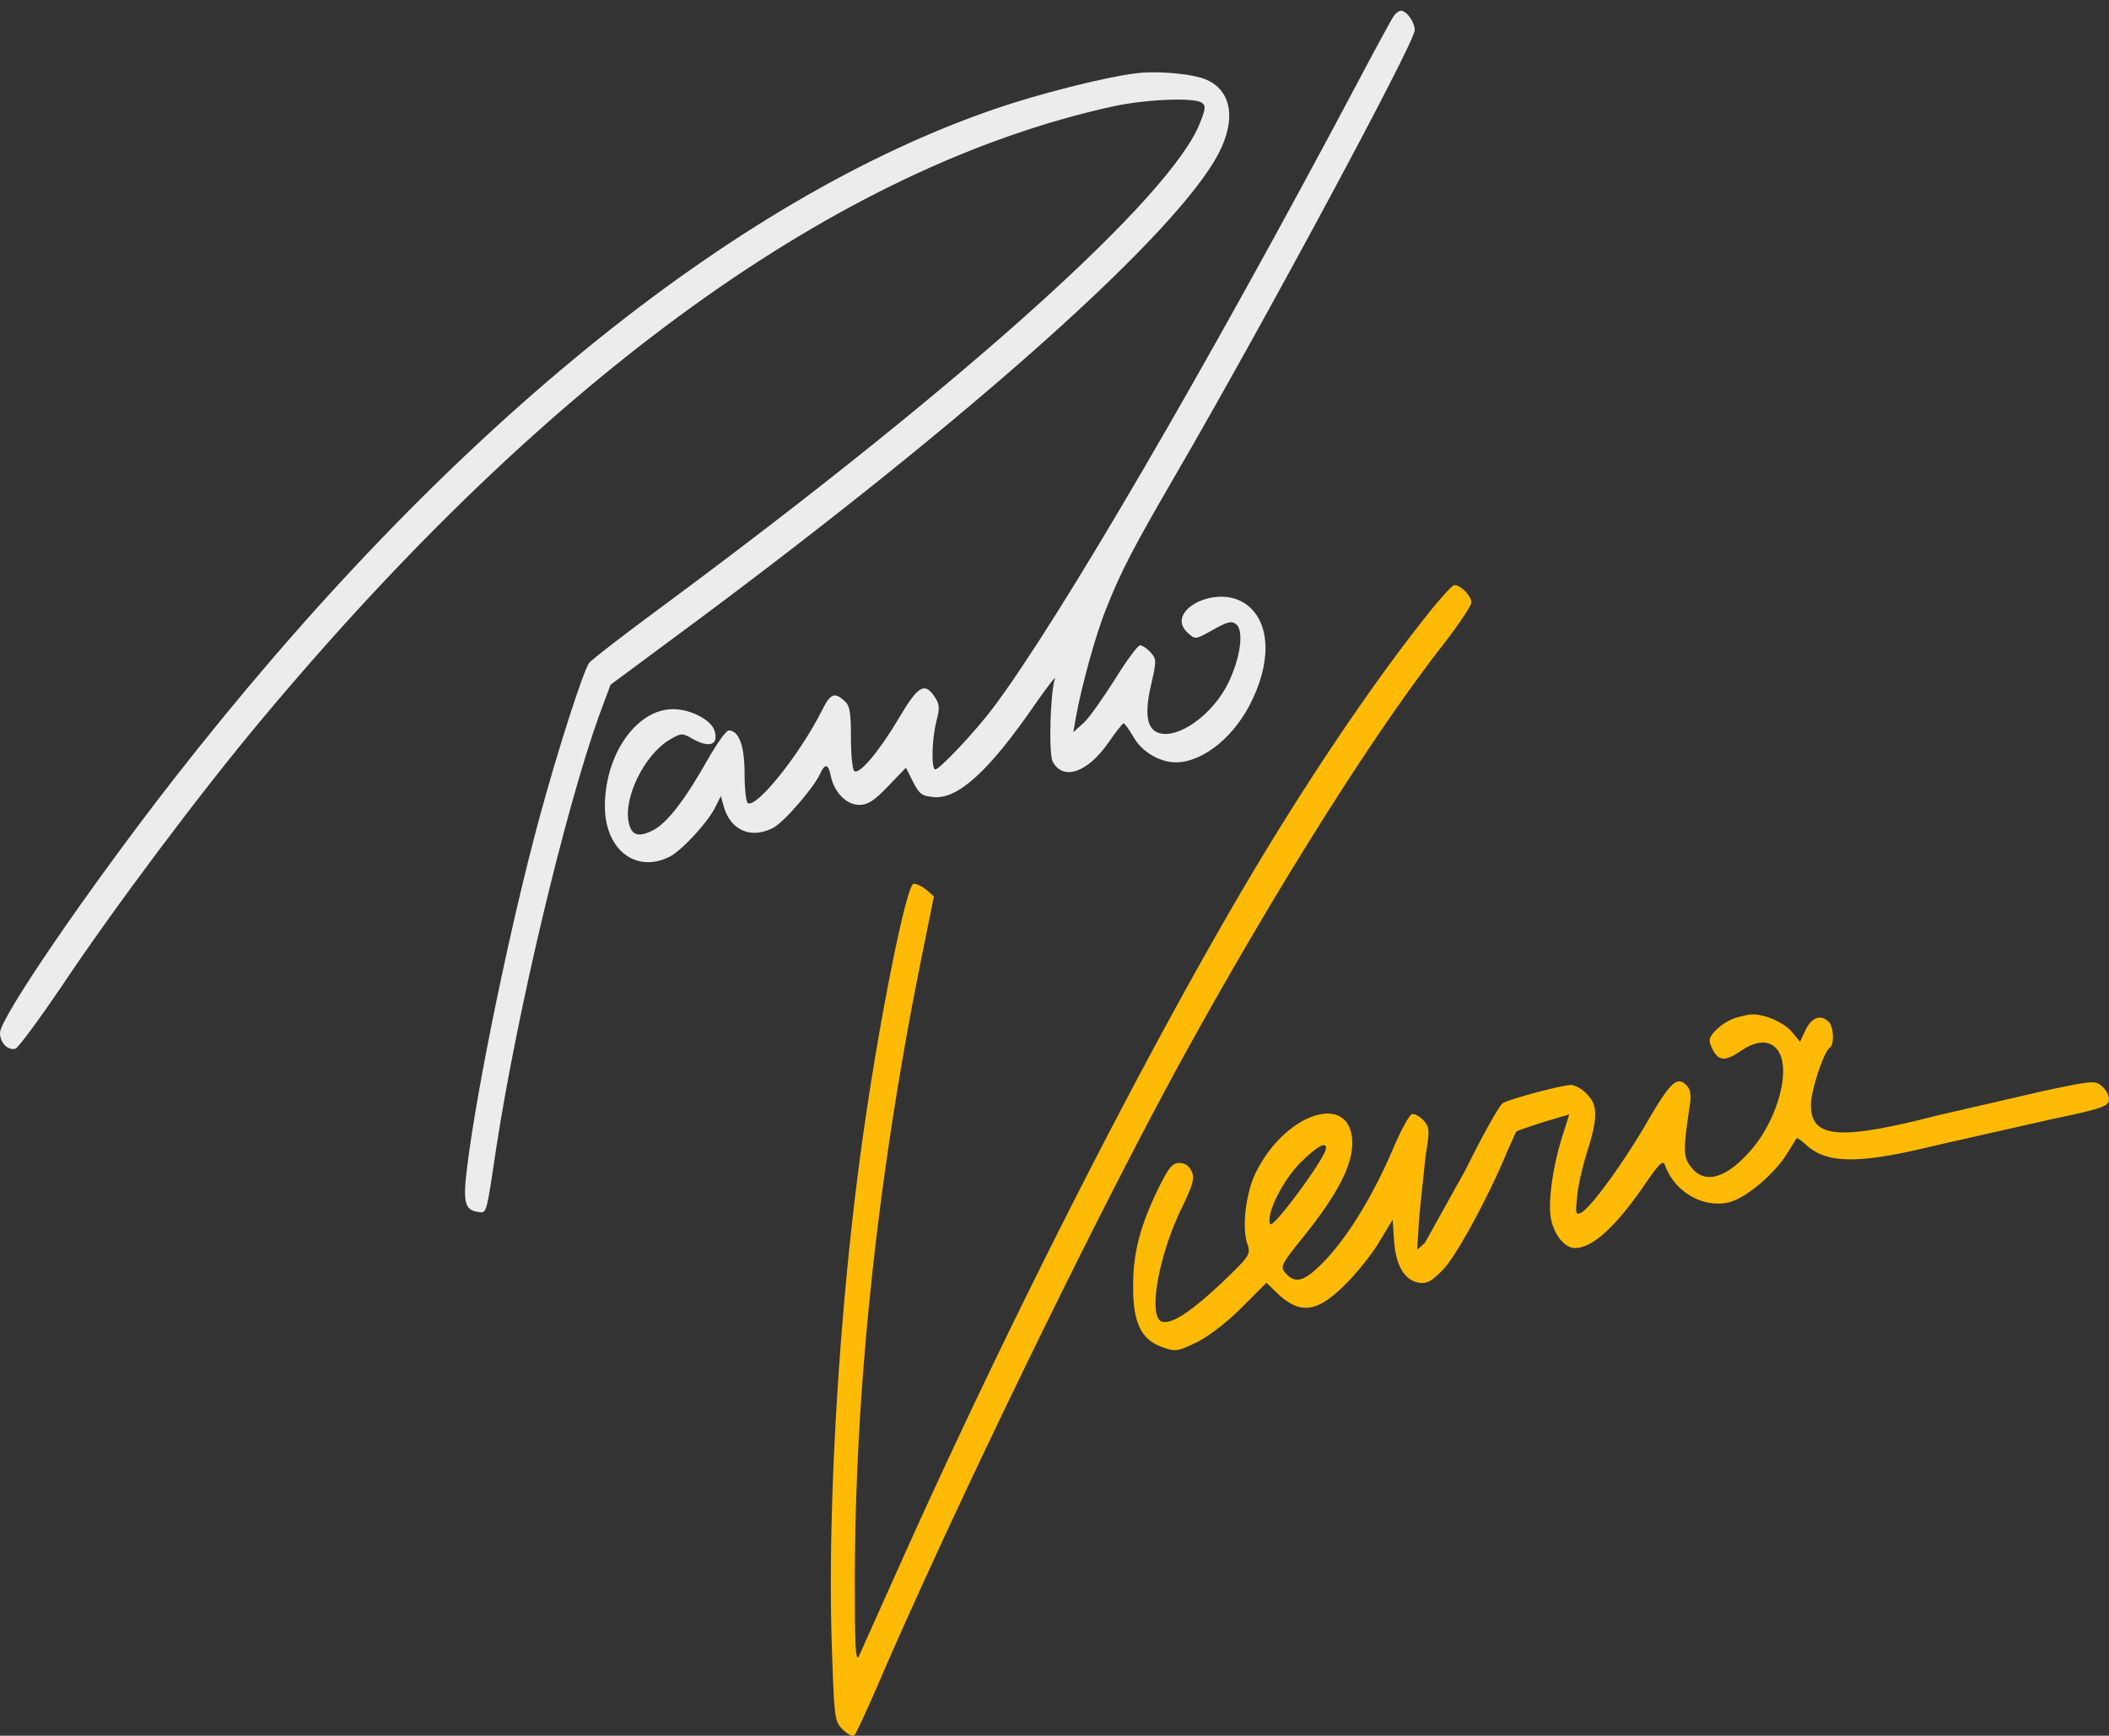 <svg xmlns="http://www.w3.org/2000/svg" xmlns:v="https://vecta.io/nano" width="130" height="107" fill="none"><rect width="100%" height="100%" fill="#333333" stroke="none"/><path d="M85.956.924c-.131.153-1.18 2.098-2.36 4.327-9.07 17.112-18.249 32.87-22.358 38.355-1.071 1.442-3.322 3.825-3.584 3.825s-.218-1.858.066-2.972c.218-.809.197-1.049-.109-1.508-.612-.918-1.027-.678-2.185 1.29-1.202 2.032-2.426 3.497-2.754 3.3-.131-.066-.219-1.005-.219-2.054 0-1.574-.066-1.989-.393-2.273-.612-.568-.874-.459-1.377.546-1.355 2.71-4.043 6.076-4.59 5.748-.109-.087-.197-.896-.197-1.814 0-1.727-.35-2.666-.983-2.666-.153 0-.743.831-1.311 1.836-1.399 2.47-2.492 3.89-3.366 4.327s-1.289.306-1.464-.415c-.393-1.53.94-4.262 2.513-5.18.699-.415.787-.415 1.377-.066 1.071.612 1.661.393 1.377-.503-.219-.656-1.464-1.311-2.557-1.311-2.251 0-4.218 2.819-4.196 6.032.022 2.645 1.923 4.109 4 3.06.743-.393 2.273-2.032 2.776-2.994l.372-.743.175.634c.415 1.486 1.683 2.032 3.038 1.333.656-.328 2.513-2.47 2.907-3.344.306-.656.503-.612.656.131.197 1.005.962 1.792 1.748 1.792.525 0 .918-.24 1.792-1.158l1.093-1.136.437.874c.393.765.546.874 1.29.94 1.486.131 3.409-1.617 6.25-5.748.765-1.093 1.289-1.77 1.202-1.53-.284.852-.393 4.59-.131 5.092.634 1.202 2.164.678 3.453-1.202.437-.634.852-1.158.918-1.158s.35.393.612.852c.525.918 1.617 1.552 2.623 1.552 1.705-.022 3.672-1.639 4.721-3.912 1.224-2.579 1.005-4.961-.546-5.923-1.814-1.136-4.917.546-3.453 1.858.459.415.481.415 1.552-.197.918-.503 1.136-.568 1.442-.328.459.393.262 2.011-.481 3.562-.94 1.989-3.169 3.584-4.371 3.103-.677-.262-.809-1.224-.415-2.907.35-1.53.35-1.617-.022-2.032-.219-.24-.503-.437-.656-.437-.131 0-.831.94-1.53 2.076-.721 1.136-1.574 2.36-1.923 2.688l-.656.59.153-.874c.328-1.858 1.224-5.158 1.879-6.753.918-2.317 1.683-3.781 4.327-8.327 5.311-9.135 14.687-26.554 14.687-27.319 0-.503-.503-1.202-.852-1.202-.109 0-.284.131-.393.262zM69.936 4.53c-1.88.24-5.945 1.268-8.545 2.164-16.304 5.573-34.159 20.15-50.725 41.393C5.442 54.797 0 62.752 0 63.67c0 .612.481 1.093.94.984.175-.044 1.464-1.792 2.885-3.89 3.213-4.808 8.567-11.955 12.326-16.435 17.724-21.199 35.558-34.05 52.43-37.765 1.989-.437 4.961-.568 5.486-.24.262.175.262.35-.088 1.224-1.727 4.524-14.468 15.998-33.001 29.723-2.404 1.77-4.502 3.388-4.655 3.584-.35.437-1.967 5.464-3.081 9.594-1.748 6.425-3.825 16.479-4.437 21.418-.284 2.207-.175 2.732.656 2.841.546.087.503.24 1.137-3.999 1.289-8.37 4.24-20.784 6.338-26.619l.699-1.88 3.628-2.688c17.461-12.874 30.378-24.261 33.59-29.593 1.355-2.251 1.202-4.218-.415-4.983-.809-.393-3.125-.612-4.502-.415z" fill="#ececec"></path><path d="M87.835 38.078c-3.519 4.437-7.758 10.796-11.386 17.003-6.36 10.862-14.271 26.466-20.653 40.65l-2.841 6.338c-.197.437-.262-.415-.262-3.934-.044-12.129 1.355-25.374 4.065-38.88l.809-3.999-.503-.437c-.284-.219-.634-.372-.765-.328-.437.131-2.076 8.261-3.06 15.233-1.464 10.162-2.251 22.969-1.967 31.668.153 4.589.175 4.721.677 5.223.306.306.612.459.721.35s.874-1.77 1.705-3.715c4.874-11.212 13.594-29.111 18.752-38.443C78.699 54.71 84.622 45.312 88.84 39.892c1.027-1.311 1.858-2.557 1.858-2.754 0-.393-.656-1.071-1.049-1.071-.131 0-.94.896-1.814 2.011zm19.123 24.674a3.26 3.26 0 0 0-1.18.743c-.437.459-.481.612-.262 1.093.371.809.787.874 1.726.24 1.071-.743 1.902-.743 2.383-.022.786 1.224-.11 4.349-1.793 6.207-1.486 1.661-2.775 1.989-3.584.94-.502-.612-.502-1.071-.087-3.825.087-.503.044-.94-.131-1.136-.59-.721-1.027-.35-2.404 2.011-1.465 2.557-3.541 5.42-4.153 5.748-.328.175-.372.087-.262-.94.044-.634.328-1.88.612-2.776.677-2.142.677-2.928-.022-3.606-.284-.306-.721-.546-.962-.546-.525 0-3.672.831-4.196 1.115-.197.087-1.246 1.967-2.338 4.174l-2.47 4.436-.481.437.131-2.076.393-3.759c.262-1.552.24-1.727-.131-2.142-.219-.24-.546-.415-.699-.393-.175.044-.699 1.005-1.18 2.142-1.224 2.863-2.71 5.289-4.13 6.819-1.29 1.355-1.858 1.552-2.492.852-.35-.393-.306-.503 1.136-2.295 2.032-2.535 2.95-4.305 2.972-5.66.044-3.234-4.021-2.076-5.923 1.705-.634 1.246-.896 3.431-.546 4.437.218.656.175.721-1.552 2.382-1.923 1.814-3.147 2.623-3.737 2.404-.831-.328-.197-3.978 1.202-6.906.743-1.53.852-1.923.656-2.338-.153-.35-.415-.525-.765-.525-.415 0-.656.284-1.289 1.573-1.115 2.295-1.552 3.956-1.552 5.966-.022 2.273.481 3.344 1.77 3.803.852.306.94.284 2.142-.284.743-.372 1.858-1.224 2.776-2.142l1.53-1.53.677.656c1.421 1.333 2.47 1.18 4.24-.612.699-.699 1.639-1.879 2.054-2.601l.809-1.333.087 1.311c.109 1.552.677 2.47 1.574 2.579.481.066.787-.131 1.464-.831.809-.852 2.776-4.458 3.912-7.212l.568-1.268c.022-.044.787-.306 1.661-.59l1.617-.481-.35 1.115c-.59 1.748-.94 3.999-.809 5.07.109 1.093.831 2.054 1.508 2.054 1.093 0 2.513-1.311 4.305-3.912.896-1.311 1.137-1.53 1.246-1.202.59 1.683 2.426 2.71 4.021 2.273 1.027-.284 2.776-1.77 3.541-3.038l.546-.874c.044-.066.284.109.568.371 1.29 1.202 3.257 1.224 8.065.044l7.059-1.595c3.016-.634 3.497-.787 3.562-1.158.044-.24-.131-.612-.393-.852-.437-.393-.503-.393-3.453.219l-6.819 1.574c-6.054 1.552-7.78 1.377-7.693-.787.044-.918.809-3.213 1.159-3.409.284-.197.24-1.289-.066-1.595-.481-.481-1.049-.284-1.421.481l-.349.743-.525-.634c-.502-.568-1.704-1.093-2.469-1.049-.175 0-.634.109-1.006.219zm-25.22 8.021c0 .568-3.322 5.07-3.453 4.677-.219-.656.721-2.557 1.792-3.693 1.049-1.049 1.661-1.421 1.661-.983z" fill="#ffba06"></path></svg>
